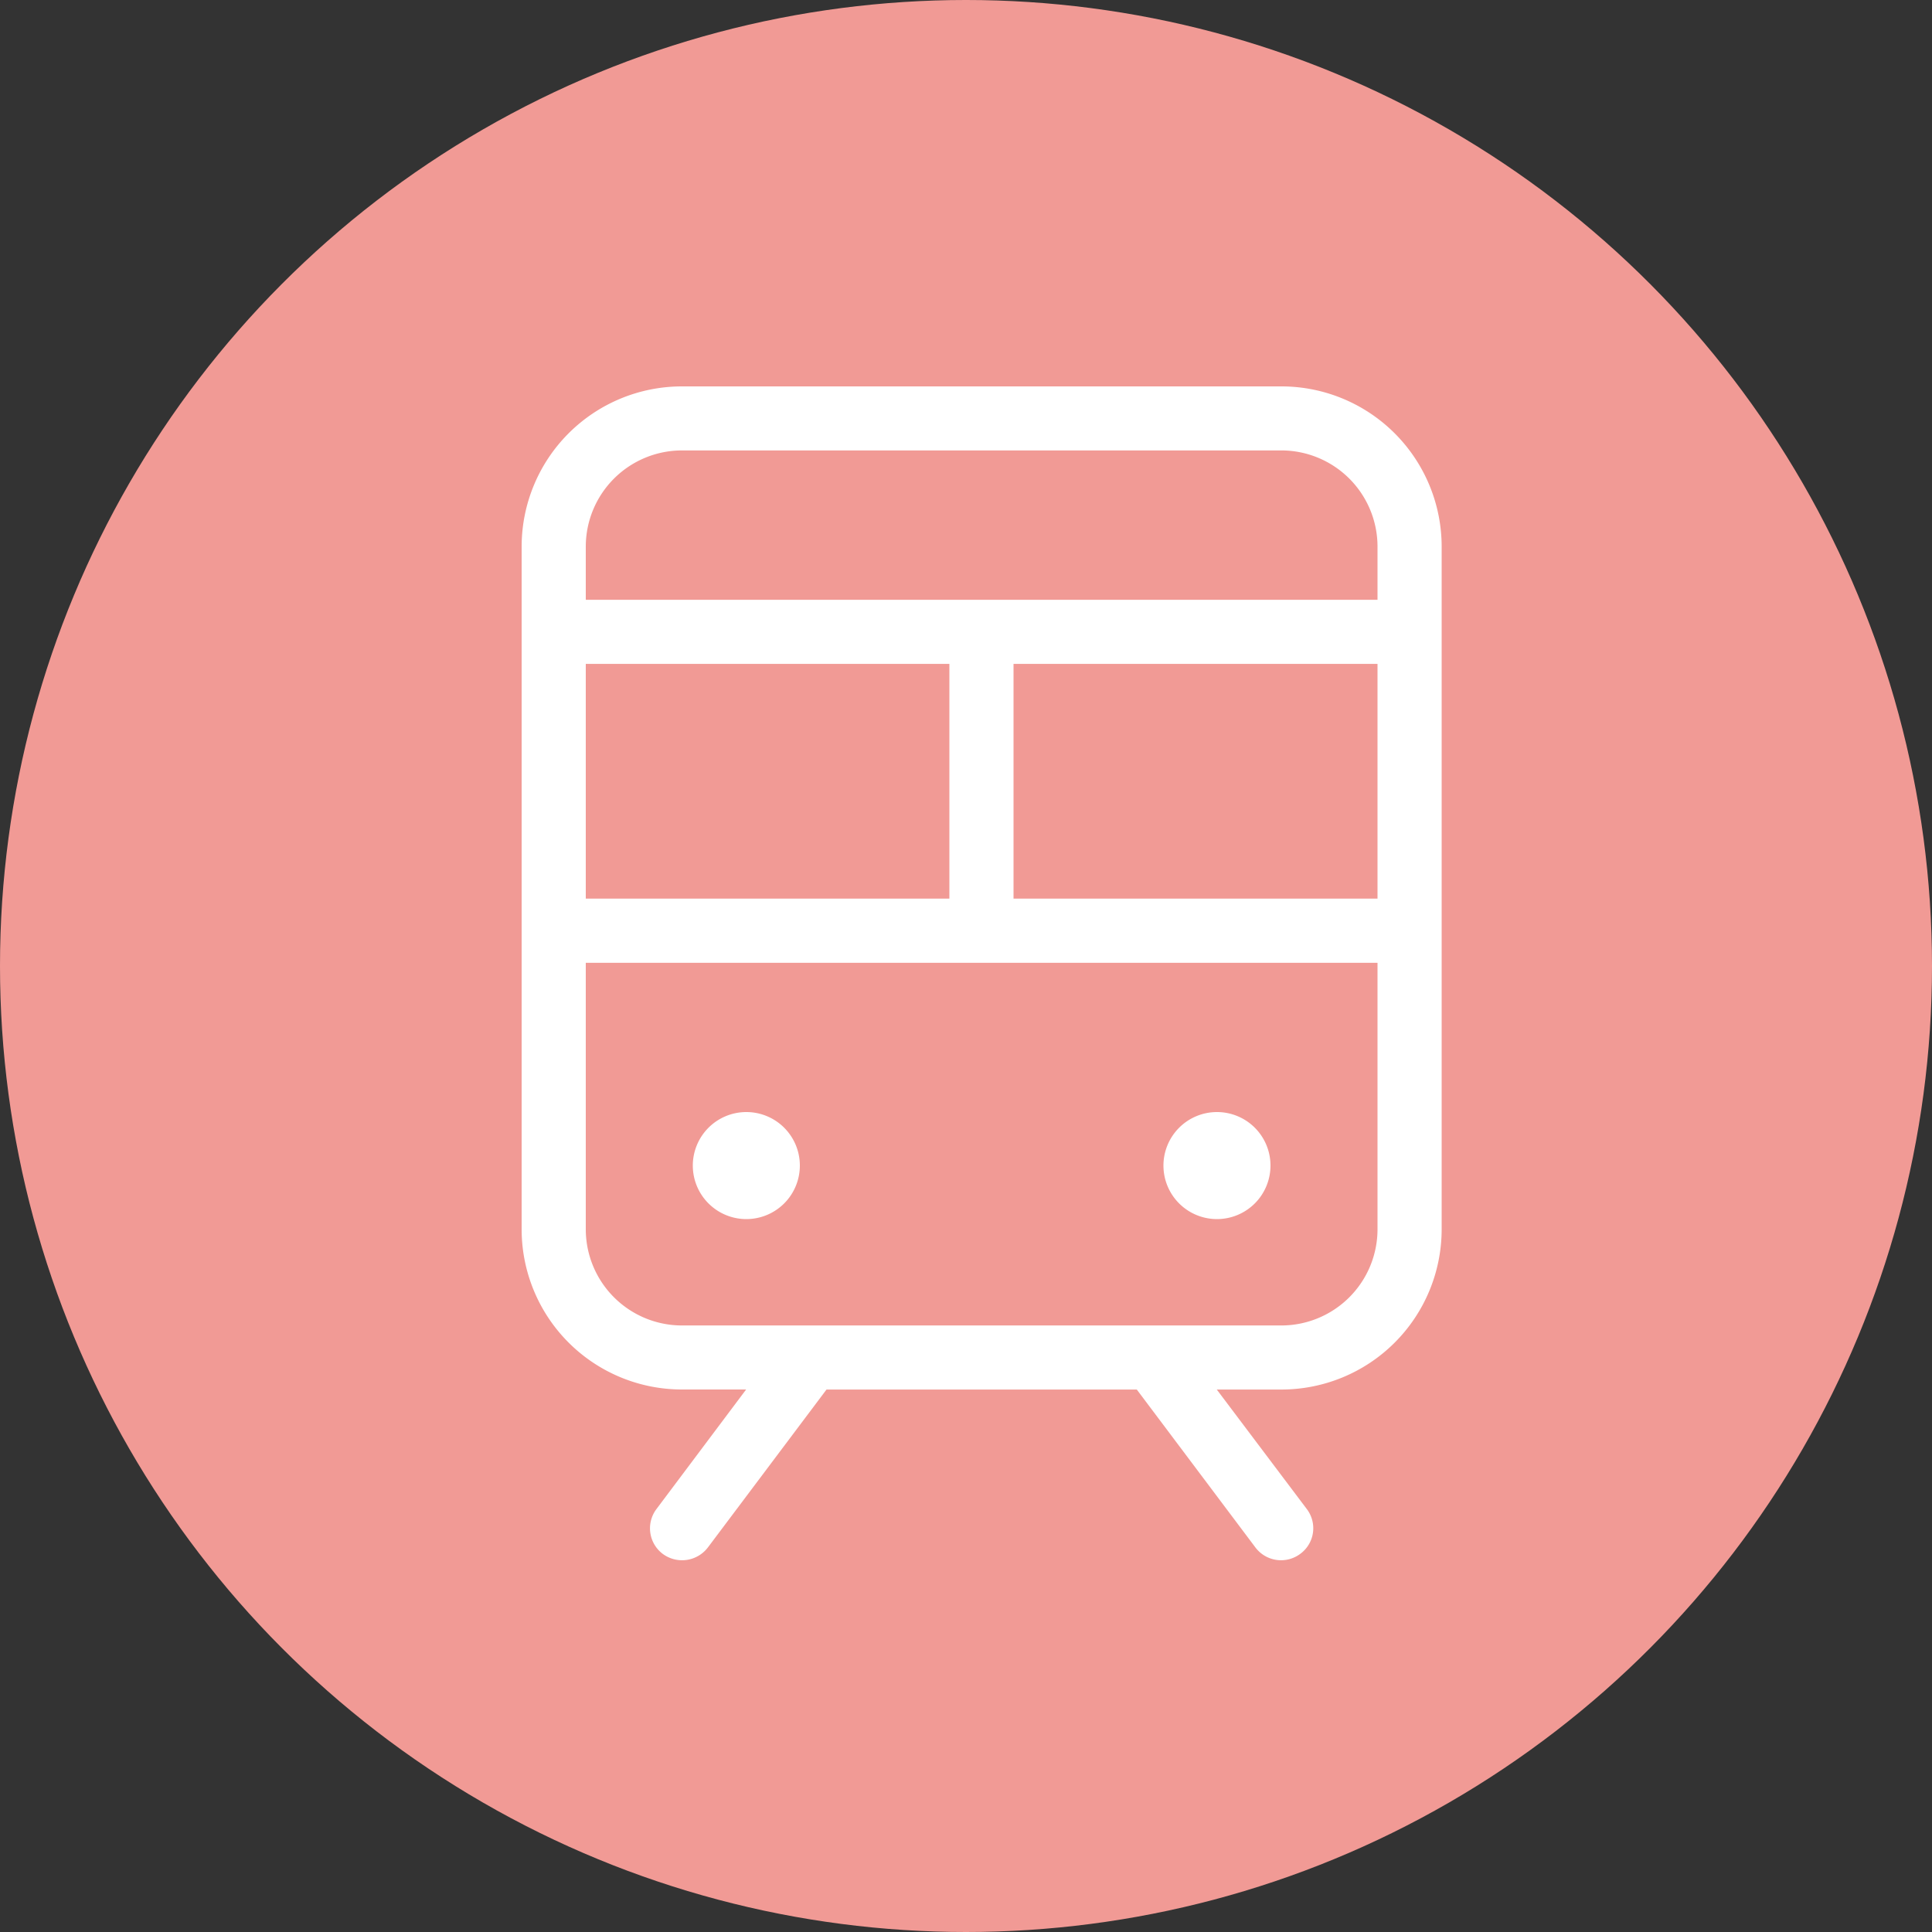 <svg id="icon_bus.svg" xmlns="http://www.w3.org/2000/svg" width="50" height="50" viewBox="0 0 50 50">
  <rect x="0" y="0" width="50" height="50" fill="#333333" stroke="none"/>
  <defs>
    <style>
      .cls-1 {
        fill: #f19a95;
      }

      .cls-2 {
        fill: #fff;
        fill-rule: evenodd;
      }
    </style>
  </defs>
  <circle id="楕円形_6" data-name="楕円形 6" class="cls-1" cx="25" cy="25" r="25"/>
  <path id="シェイプ_663" data-name="シェイプ 663" class="cls-2" d="M1093.16,760h-15.51a4.148,4.148,0,0,0-4.15,4.143v17.674a4.148,4.148,0,0,0,4.15,4.143h1.66l-2.32,3.093a0.828,0.828,0,0,0,.16,1.16,0.84,0.84,0,0,0,1.17-.165h0l3.07-4.087h8.03l3.07,4.087a0.83,0.83,0,0,0,1.16.166,0.821,0.821,0,0,0,.17-1.16h0l-2.33-3.093h1.67a4.148,4.148,0,0,0,4.15-4.143h0V764.143a4.148,4.148,0,0,0-4.15-4.143m-18,13.256v-6.075h9.41v6.075h-9.41Zm11.07-6.075h9.42v6.075h-9.42v-6.075Zm-8.58-5.524h15.51a2.491,2.491,0,0,1,2.49,2.486v1.38h-20.49v-1.38a2.491,2.491,0,0,1,2.49-2.486m15.51,22.646h-15.51a2.491,2.491,0,0,1-2.49-2.486v-6.9h20.49v6.9a2.491,2.491,0,0,1-2.49,2.486m-0.28-4.143a1.385,1.385,0,1,1-1.39-1.38,1.384,1.384,0,0,1,1.39,1.38m-12.18,0a1.385,1.385,0,1,1-1.39-1.38,1.384,1.384,0,0,1,1.39,1.38" transform="translate(-1060 -750)"/>
</svg>
